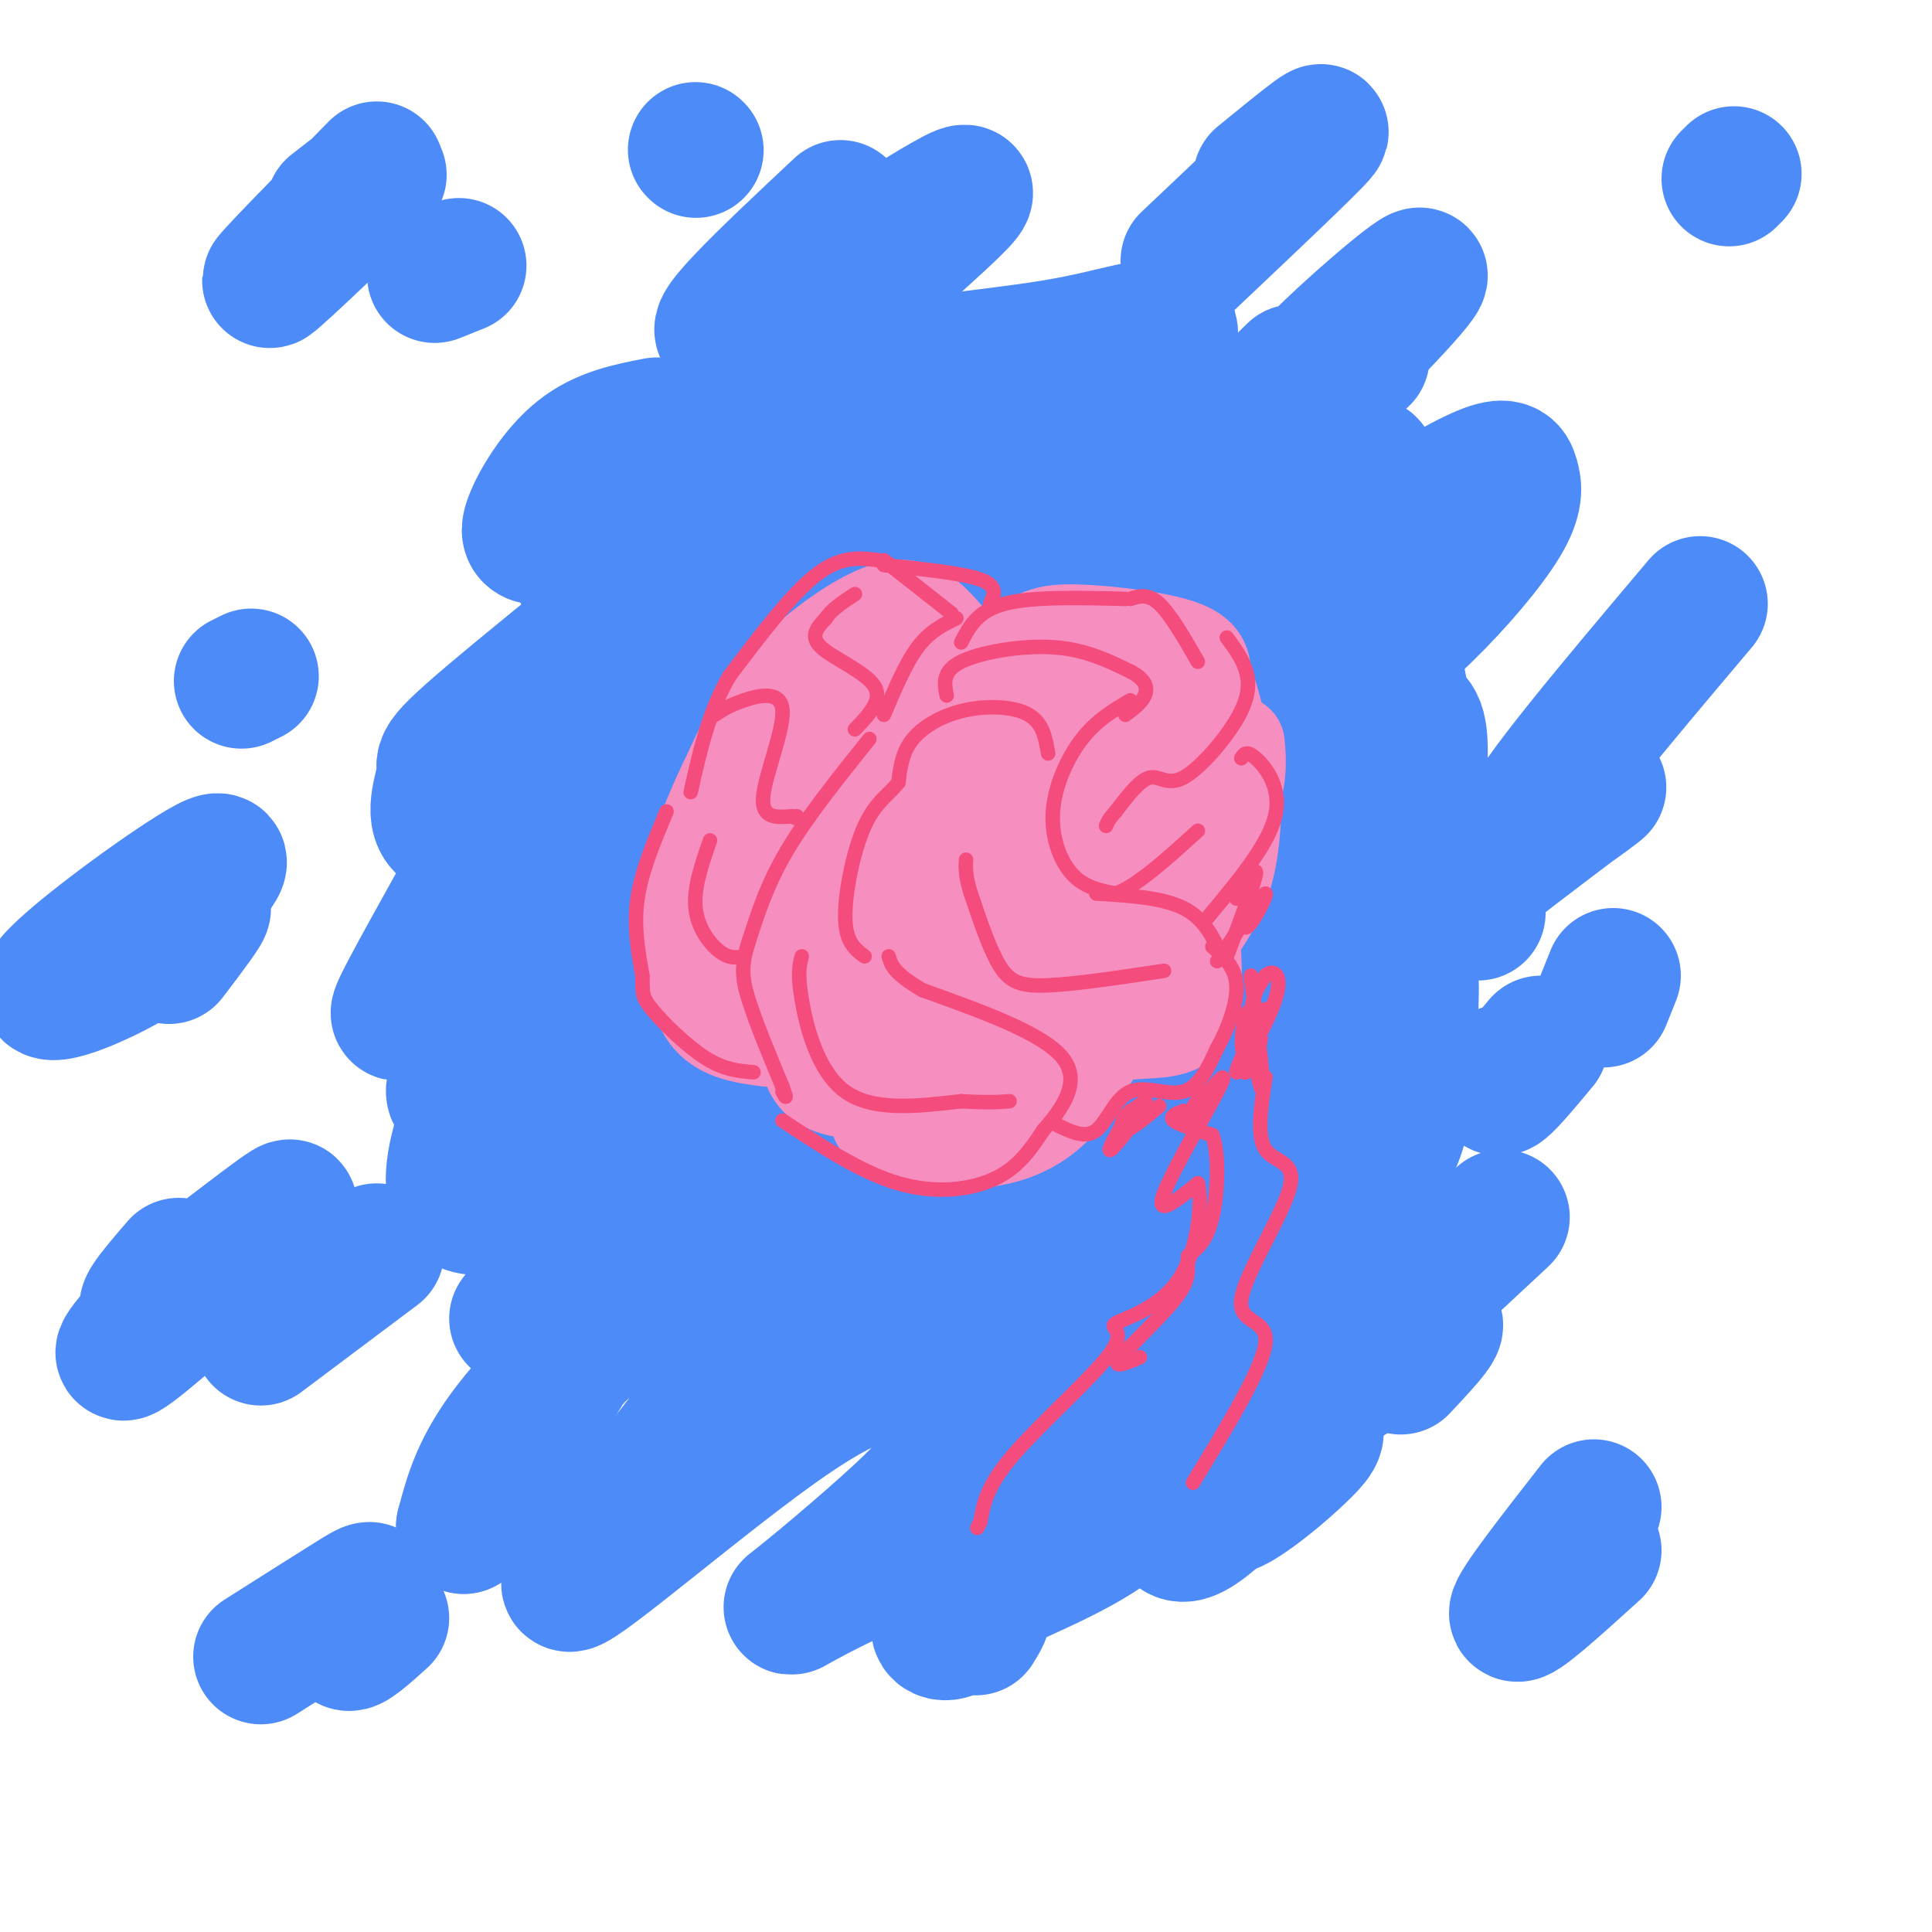 <svg viewBox='0 0 400 400' version='1.1' xmlns='http://www.w3.org/2000/svg' xmlns:xlink='http://www.w3.org/1999/xlink'><g fill='none' stroke='rgb(77,139,249)' stroke-width='28' stroke-linecap='round' stroke-linejoin='round'><path d='M136,88c-5.611,1.084 -11.222,2.168 -16,6c-4.778,3.832 -8.724,10.413 -10,14c-1.276,3.587 0.117,4.179 11,2c10.883,-2.179 31.257,-7.131 44,-12c12.743,-4.869 17.854,-9.657 20,-13c2.146,-3.343 1.327,-5.241 0,-6c-1.327,-0.759 -3.164,-0.380 -5,0'/><path d='M180,79c-2.744,-1.994 -7.103,-6.979 -21,3c-13.897,9.979 -37.333,34.922 -38,38c-0.667,3.078 21.436,-15.710 38,-27c16.564,-11.290 27.590,-15.083 30,-15c2.410,0.083 -3.795,4.041 -10,8'/><path d='M179,86c-17.008,13.581 -54.528,43.534 -72,58c-17.472,14.466 -14.896,13.446 -15,16c-0.104,2.554 -2.887,8.682 0,11c2.887,2.318 11.444,0.825 17,0c5.556,-0.825 8.110,-0.981 21,-10c12.890,-9.019 36.115,-26.902 49,-38c12.885,-11.098 15.431,-15.411 15,-18c-0.431,-2.589 -3.837,-3.454 -12,1c-8.163,4.454 -21.081,14.227 -34,24'/><path d='M148,130c-10.729,7.875 -20.553,15.561 -25,21c-4.447,5.439 -3.519,8.630 -3,11c0.519,2.370 0.627,3.919 5,2c4.373,-1.919 13.010,-7.307 23,-14c9.990,-6.693 21.332,-14.692 40,-30c18.668,-15.308 44.661,-37.925 52,-47c7.339,-9.075 -3.976,-4.609 -17,-2c-13.024,2.609 -27.758,3.362 -39,6c-11.242,2.638 -18.993,7.161 -24,12c-5.007,4.839 -7.271,9.995 -8,14c-0.729,4.005 0.077,6.859 6,7c5.923,0.141 16.961,-2.429 28,-5'/><path d='M186,105c10.012,-2.712 21.040,-6.993 33,-15c11.960,-8.007 24.850,-19.739 22,-15c-2.850,4.739 -21.440,25.951 -29,37c-7.560,11.049 -4.089,11.936 -1,13c3.089,1.064 5.798,2.305 12,2c6.202,-0.305 15.898,-2.155 28,-8c12.102,-5.845 26.611,-15.686 31,-20c4.389,-4.314 -1.343,-3.101 -6,-2c-4.657,1.101 -8.238,2.089 -16,7c-7.762,4.911 -19.705,13.745 -26,19c-6.295,5.255 -6.941,6.930 -8,11c-1.059,4.070 -2.529,10.535 -4,17'/><path d='M222,151c1.377,3.689 6.819,4.411 11,4c4.181,-0.411 7.102,-1.955 10,-4c2.898,-2.045 5.774,-4.591 11,-11c5.226,-6.409 12.801,-16.679 16,-24c3.199,-7.321 2.022,-11.692 -1,-14c-3.022,-2.308 -7.890,-2.554 -15,-1c-7.110,1.554 -16.462,4.908 -31,15c-14.538,10.092 -34.263,26.923 -43,35c-8.737,8.077 -6.487,7.398 -5,8c1.487,0.602 2.212,2.483 6,1c3.788,-1.483 10.639,-6.330 18,-13c7.361,-6.670 15.232,-15.163 17,-19c1.768,-3.837 -2.567,-3.018 -8,0c-5.433,3.018 -11.963,8.236 -22,17c-10.037,8.764 -23.582,21.076 -32,30c-8.418,8.924 -11.709,14.462 -15,20'/><path d='M139,195c-3.960,6.467 -6.360,12.636 -8,17c-1.640,4.364 -2.520,6.924 4,2c6.520,-4.924 20.439,-17.332 27,-24c6.561,-6.668 5.765,-7.596 7,-11c1.235,-3.404 4.502,-9.285 2,-13c-2.502,-3.715 -10.774,-5.264 -20,-2c-9.226,3.264 -19.406,11.343 -27,18c-7.594,6.657 -12.601,11.893 -18,20c-5.399,8.107 -11.190,19.084 -12,23c-0.810,3.916 3.360,0.771 8,-3c4.640,-3.771 9.749,-8.169 15,-17c5.251,-8.831 10.643,-22.095 8,-20c-2.643,2.095 -13.322,19.547 -24,37'/><path d='M101,222c-5.629,10.918 -7.702,19.712 -7,24c0.702,4.288 4.180,4.068 7,4c2.820,-0.068 4.980,0.014 10,-3c5.020,-3.014 12.898,-9.124 32,-26c19.102,-16.876 49.429,-44.519 57,-53c7.571,-8.481 -7.612,2.199 -20,11c-12.388,8.801 -21.979,15.722 -32,26c-10.021,10.278 -20.473,23.911 -26,32c-5.527,8.089 -6.131,10.632 -8,15c-1.869,4.368 -5.003,10.561 -1,12c4.003,1.439 15.144,-1.874 25,-8c9.856,-6.126 18.428,-15.063 27,-24'/><path d='M165,232c2.581,-2.357 -4.465,3.750 -11,15c-6.535,11.250 -12.557,27.644 -12,33c0.557,5.356 7.693,-0.326 16,-11c8.307,-10.674 17.784,-26.341 17,-23c-0.784,3.341 -11.830,25.690 -17,35c-5.170,9.310 -4.465,5.581 2,2c6.465,-3.581 18.691,-7.014 30,-12c11.309,-4.986 21.702,-11.524 30,-18c8.298,-6.476 14.503,-12.891 18,-18c3.497,-5.109 4.288,-8.914 2,-9c-2.288,-0.086 -7.654,3.547 -13,10c-5.346,6.453 -10.673,15.727 -16,25'/><path d='M211,261c-5.306,9.221 -10.572,19.774 -6,23c4.572,3.226 18.983,-0.875 31,-9c12.017,-8.125 21.640,-20.275 27,-28c5.360,-7.725 6.455,-11.025 7,-15c0.545,-3.975 0.539,-8.623 0,-11c-0.539,-2.377 -1.611,-2.481 -5,2c-3.389,4.481 -9.094,13.549 -14,23c-4.906,9.451 -9.014,19.285 -12,27c-2.986,7.715 -4.851,13.312 -2,14c2.851,0.688 10.417,-3.534 15,-6c4.583,-2.466 6.181,-3.178 12,-10c5.819,-6.822 15.857,-19.755 21,-28c5.143,-8.245 5.389,-11.800 6,-19c0.611,-7.200 1.586,-18.043 1,-23c-0.586,-4.957 -2.735,-4.027 -5,-3c-2.265,1.027 -4.647,2.151 -9,7c-4.353,4.849 -10.676,13.425 -17,22'/><path d='M261,227c-5.686,8.761 -11.402,19.665 -5,12c6.402,-7.665 24.922,-33.897 33,-47c8.078,-13.103 5.714,-13.076 5,-18c-0.714,-4.924 0.222,-14.800 0,-20c-0.222,-5.200 -1.601,-5.723 -5,-7c-3.399,-1.277 -8.818,-3.309 -15,-3c-6.182,0.309 -13.126,2.959 -23,11c-9.874,8.041 -22.677,21.474 -31,33c-8.323,11.526 -12.165,21.147 -14,26c-1.835,4.853 -1.662,4.940 1,5c2.662,0.060 7.812,0.094 12,-1c4.188,-1.094 7.412,-3.315 15,-9c7.588,-5.685 19.539,-14.833 30,-27c10.461,-12.167 19.432,-27.353 21,-35c1.568,-7.647 -4.266,-7.756 -14,-3c-9.734,4.756 -23.367,14.378 -37,24'/><path d='M234,168c-10.558,7.272 -18.455,13.452 -25,20c-6.545,6.548 -11.740,13.462 -16,19c-4.260,5.538 -7.587,9.698 -10,15c-2.413,5.302 -3.913,11.746 -4,17c-0.087,5.254 1.238,9.317 13,2c11.762,-7.317 33.961,-26.013 45,-37c11.039,-10.987 10.919,-14.263 12,-19c1.081,-4.737 3.364,-10.934 4,-15c0.636,-4.066 -0.373,-6.000 -1,-7c-0.627,-1.000 -0.871,-1.067 -5,-2c-4.129,-0.933 -12.142,-2.734 -24,4c-11.858,6.734 -27.561,22.001 -38,33c-10.439,10.999 -15.613,17.729 -19,24c-3.387,6.271 -4.987,12.083 -6,17c-1.013,4.917 -1.441,8.939 -1,12c0.441,3.061 1.749,5.162 4,7c2.251,1.838 5.446,3.412 9,4c3.554,0.588 7.468,0.188 13,-1c5.532,-1.188 12.682,-3.166 27,-15c14.318,-11.834 35.805,-33.524 45,-45c9.195,-11.476 6.097,-12.738 3,-14'/><path d='M260,187c-2.954,-0.027 -11.838,6.907 -23,17c-11.162,10.093 -24.603,23.345 -29,29c-4.397,5.655 0.251,3.712 8,-1c7.749,-4.712 18.600,-12.192 29,-23c10.400,-10.808 20.350,-24.942 24,-32c3.650,-7.058 1.002,-7.040 -5,0c-6.002,7.040 -15.356,21.101 -16,25c-0.644,3.899 7.421,-2.363 14,-8c6.579,-5.637 11.670,-10.650 16,-18c4.330,-7.350 7.898,-17.036 10,-22c2.102,-4.964 2.739,-5.207 2,-10c-0.739,-4.793 -2.853,-14.137 -5,-20c-2.147,-5.863 -4.328,-8.247 -9,-10c-4.672,-1.753 -11.836,-2.877 -19,-4'/><path d='M257,110c-5.279,1.929 -8.975,8.751 -11,13c-2.025,4.249 -2.379,5.926 -2,10c0.379,4.074 1.489,10.546 2,14c0.511,3.454 0.422,3.891 5,3c4.578,-0.891 13.824,-3.110 22,-7c8.176,-3.890 15.281,-9.452 22,-16c6.719,-6.548 13.052,-14.083 16,-19c2.948,-4.917 2.509,-7.214 2,-9c-0.509,-1.786 -1.090,-3.059 -6,-1c-4.910,2.059 -14.150,7.449 -21,13c-6.850,5.551 -11.310,11.261 -15,17c-3.690,5.739 -6.609,11.507 -4,9c2.609,-2.507 10.745,-13.288 12,-9c1.255,4.288 -4.373,23.644 -10,43'/><path d='M269,171c-2.365,13.171 -3.278,24.597 -3,30c0.278,5.403 1.748,4.782 5,4c3.252,-0.782 8.288,-1.725 13,-6c4.712,-4.275 9.101,-11.882 12,-18c2.899,-6.118 4.306,-10.746 0,-5c-4.306,5.746 -14.327,21.867 -21,37c-6.673,15.133 -9.998,29.278 -11,36c-1.002,6.722 0.318,6.020 1,7c0.682,0.980 0.727,3.643 3,2c2.273,-1.643 6.773,-7.592 10,-14c3.227,-6.408 5.180,-13.275 4,-15c-1.180,-1.725 -5.491,1.692 -11,11c-5.509,9.308 -12.214,24.506 -15,33c-2.786,8.494 -1.653,10.284 1,11c2.653,0.716 6.827,0.358 11,0'/><path d='M268,284c3.143,-2.170 5.499,-7.596 2,-3c-3.499,4.596 -12.855,19.214 -16,26c-3.145,6.786 -0.079,5.738 4,3c4.079,-2.738 9.173,-7.168 12,-10c2.827,-2.832 3.389,-4.067 1,-5c-2.389,-0.933 -7.728,-1.565 -13,2c-5.272,3.565 -10.476,11.326 -13,15c-2.524,3.674 -2.367,3.261 -2,4c0.367,0.739 0.944,2.629 4,1c3.056,-1.629 8.592,-6.777 12,-11c3.408,-4.223 4.687,-7.522 2,-9c-2.687,-1.478 -9.339,-1.137 -24,4c-14.661,5.137 -37.330,15.068 -60,25'/><path d='M177,326c-13.071,6.080 -15.748,8.780 -11,5c4.748,-3.780 16.922,-14.038 23,-20c6.078,-5.962 6.060,-7.627 7,-11c0.940,-3.373 2.839,-8.455 3,-11c0.161,-2.545 -1.416,-2.552 -3,-3c-1.584,-0.448 -3.176,-1.336 -7,-2c-3.824,-0.664 -9.882,-1.105 -26,10c-16.118,11.105 -42.298,33.755 -45,34c-2.702,0.245 18.074,-21.914 27,-35c8.926,-13.086 6.002,-17.101 3,-20c-3.002,-2.899 -6.083,-4.684 -8,-6c-1.917,-1.316 -2.670,-2.162 -9,3c-6.330,5.162 -18.237,16.332 -25,25c-6.763,8.668 -8.381,14.834 -10,21'/><path d='M96,316c4.848,-6.566 21.970,-33.482 29,-46c7.030,-12.518 3.970,-10.640 1,-10c-2.970,0.640 -5.848,0.040 -9,2c-3.152,1.960 -6.576,6.480 -10,11'/><path d='M78,259c0.000,0.000 -24.000,18.000 -24,18'/><path d='M38,184c-1.632,2.907 -3.264,5.814 0,3c3.264,-2.814 11.424,-11.348 5,-8c-6.424,3.348 -27.433,18.578 -32,24c-4.567,5.422 7.309,1.037 16,-4c8.691,-5.037 14.197,-10.725 15,-11c0.803,-0.275 -3.099,4.862 -7,10'/><path d='M31,273c-4.607,5.351 -9.214,10.702 -1,4c8.214,-6.702 29.250,-25.458 30,-27c0.750,-1.542 -18.786,14.131 -26,19c-7.214,4.869 -2.107,-1.065 3,-7'/><path d='M246,54c12.250,-11.583 24.500,-23.167 27,-26c2.500,-2.833 -4.750,3.083 -12,9'/><path d='M174,43c-15.357,14.405 -30.714,28.810 -22,25c8.714,-3.810 41.500,-25.833 47,-28c5.500,-2.167 -16.286,15.524 -24,24c-7.714,8.476 -1.357,7.738 5,7'/><path d='M268,77c-9.049,8.799 -18.099,17.598 -19,20c-0.901,2.402 6.346,-1.593 18,-12c11.654,-10.407 27.715,-27.225 27,-28c-0.715,-0.775 -18.204,14.493 -23,20c-4.796,5.507 3.102,1.254 11,-3'/><path d='M358,37c0.000,0.000 1.000,-1.000 1,-1'/><path d='M352,125c-17.633,20.887 -35.266,41.774 -36,46c-0.734,4.226 15.432,-8.207 15,-8c-0.432,0.207 -17.463,13.056 -25,19c-7.537,5.944 -5.582,4.984 -4,5c1.582,0.016 2.791,1.008 4,2'/><path d='M311,252c-17.533,16.289 -35.067,32.578 -36,35c-0.933,2.422 14.733,-9.022 20,-12c5.267,-2.978 0.133,2.511 -5,8'/><path d='M330,312c-8.000,10.250 -16.000,20.500 -16,22c0.000,1.500 8.000,-5.750 16,-13'/><path d='M78,35c-11.800,12.044 -23.600,24.089 -22,23c1.600,-1.089 16.600,-15.311 21,-20c4.400,-4.689 -1.800,0.156 -8,5'/><path d='M95,55c0.000,0.000 -5.000,2.000 -5,2'/><path d='M144,31c0.000,0.000 0.100,0.100 0.1,0.1'/><path d='M50,141c0.000,0.000 2.000,-1.000 2,-1'/><path d='M123,148c-17.083,26.667 -34.167,53.333 -39,60c-4.833,6.667 2.583,-6.667 10,-20'/><path d='M54,343c7.530,-4.774 15.060,-9.548 19,-12c3.940,-2.452 4.292,-2.583 3,0c-1.292,2.583 -4.226,7.881 -4,9c0.226,1.119 3.613,-1.940 7,-5'/><path d='M334,202c0.000,0.000 -2.000,5.000 -2,5'/><path d='M244,300c-4.163,6.241 -8.325,12.482 -17,18c-8.675,5.518 -21.861,10.314 -28,14c-6.139,3.686 -5.230,6.262 -3,6c2.230,-0.262 5.780,-3.360 7,-4c1.220,-0.640 0.110,1.180 -1,3'/><path d='M311,222c-0.667,2.000 -1.333,4.000 0,3c1.333,-1.000 4.667,-5.000 8,-9'/></g>
<g fill='none' stroke='rgb(246,143,191)' stroke-width='20' stroke-linecap='round' stroke-linejoin='round'><path d='M175,181c-0.589,-3.548 -1.179,-7.095 1,-12c2.179,-4.905 7.125,-11.167 12,-14c4.875,-2.833 9.679,-2.238 13,-1c3.321,1.238 5.161,3.119 7,5'/><path d='M210,161c1.689,-5.667 3.378,-11.333 7,-14c3.622,-2.667 9.178,-2.333 13,0c3.822,2.333 5.911,6.667 8,11'/><path d='M233,144c-9.311,-3.422 -18.622,-6.844 -28,-8c-9.378,-1.156 -18.822,-0.044 -23,1c-4.178,1.044 -3.089,2.022 -2,3'/><path d='M175,142c-5.250,3.667 -10.500,7.333 -15,15c-4.500,7.667 -8.250,19.333 -12,31'/><path d='M148,188c-2.500,6.833 -2.750,8.417 -3,10'/><path d='M157,172c-4.356,5.089 -8.711,10.178 -11,17c-2.289,6.822 -2.511,15.378 0,20c2.511,4.622 7.756,5.311 13,6'/><path d='M226,145c-9.333,0.524 -18.667,1.048 -27,2c-8.333,0.952 -15.667,2.333 -20,7c-4.333,4.667 -5.667,12.619 -6,19c-0.333,6.381 0.333,11.190 1,16'/><path d='M170,201c-1.750,7.917 -3.500,15.833 -2,20c1.500,4.167 6.250,4.583 11,5'/><path d='M182,232c5.556,1.889 11.111,3.778 17,4c5.889,0.222 12.111,-1.222 17,-5c4.889,-3.778 8.444,-9.889 12,-16'/><path d='M228,215c5.289,-2.533 12.511,-0.867 16,-3c3.489,-2.133 3.244,-8.067 3,-14'/><path d='M248,192c2.311,-3.444 4.622,-6.889 6,-13c1.378,-6.111 1.822,-14.889 0,-20c-1.822,-5.111 -5.911,-6.556 -10,-8'/><path d='M244,151c-8.627,-4.049 -25.195,-10.172 -36,-9c-10.805,1.172 -15.845,9.637 -19,20c-3.155,10.363 -4.423,22.623 -4,31c0.423,8.377 2.537,12.871 5,16c2.463,3.129 5.275,4.894 9,4c3.725,-0.894 8.362,-4.447 13,-8'/><path d='M212,205c4.415,-2.324 8.953,-4.133 13,-9c4.047,-4.867 7.605,-12.794 10,-18c2.395,-5.206 3.628,-7.693 1,-10c-2.628,-2.307 -9.119,-4.433 -16,-2c-6.881,2.433 -14.154,9.425 -17,19c-2.846,9.575 -1.266,21.732 0,28c1.266,6.268 2.219,6.648 7,2c4.781,-4.648 13.391,-14.324 22,-24'/><path d='M232,191c4.578,-6.222 5.022,-9.778 5,-13c-0.022,-3.222 -0.511,-6.111 -1,-9'/><path d='M206,145c-9.478,17.608 -18.957,35.216 -22,49c-3.043,13.784 0.348,23.742 2,28c1.652,4.258 1.563,2.814 7,-1c5.437,-3.814 16.398,-10.000 24,-18c7.602,-8.000 11.843,-17.815 14,-24c2.157,-6.185 2.230,-8.740 -1,-10c-3.230,-1.260 -9.763,-1.224 -13,-1c-3.237,0.224 -3.179,0.637 -6,5c-2.821,4.363 -8.520,12.675 -11,19c-2.480,6.325 -1.740,10.662 -1,15'/><path d='M199,207c1.339,1.522 5.188,-2.173 7,-5c1.812,-2.827 1.589,-4.788 2,-7c0.411,-2.212 1.458,-4.677 1,-7c-0.458,-2.323 -2.420,-4.504 -5,-6c-2.580,-1.496 -5.777,-2.308 -11,-2c-5.223,0.308 -12.473,1.737 -18,5c-5.527,3.263 -9.330,8.361 -10,12c-0.670,3.639 1.793,5.820 4,5c2.207,-0.820 4.159,-4.643 5,-8c0.841,-3.357 0.573,-6.250 -2,-8c-2.573,-1.750 -7.449,-2.357 -10,-2c-2.551,0.357 -2.775,1.679 -3,3'/><path d='M159,187c-1.489,1.844 -3.711,4.956 -4,6c-0.289,1.044 1.356,0.022 3,-1'/><path d='M196,173c1.839,1.574 3.678,3.148 9,0c5.322,-3.148 14.125,-11.017 18,-10c3.875,1.017 2.820,10.922 -3,21c-5.820,10.078 -16.405,20.330 -17,21c-0.595,0.670 8.801,-8.243 13,-12c4.199,-3.757 3.200,-2.359 3,0c-0.200,2.359 0.400,5.680 1,9'/><path d='M230,206c2.800,-7.444 5.600,-14.889 7,-21c1.400,-6.111 1.400,-10.889 0,-15c-1.400,-4.111 -4.200,-7.556 -7,-11'/><path d='M202,140c-3.060,-4.113 -6.119,-8.226 -9,-11c-2.881,-2.774 -5.583,-4.208 -11,-2c-5.417,2.208 -13.548,8.060 -19,14c-5.452,5.940 -8.226,11.970 -11,18'/><path d='M152,159c-3.952,7.905 -8.333,18.667 -10,26c-1.667,7.333 -0.619,11.238 1,13c1.619,1.762 3.810,1.381 6,1'/><path d='M199,144c4.845,-3.833 9.690,-7.667 13,-10c3.310,-2.333 5.083,-3.167 11,-3c5.917,0.167 15.976,1.333 21,3c5.024,1.667 5.012,3.833 5,6'/><path d='M249,140c1.667,4.000 3.333,11.000 5,18'/><path d='M256,154c0.333,3.667 0.667,7.333 -2,14c-2.667,6.667 -8.333,16.333 -14,26'/></g>
<g fill='none' stroke='rgb(244,76,125)' stroke-width='3' stroke-linecap='round' stroke-linejoin='round'><path d='M198,128c-2.750,1.333 -5.500,2.667 -8,6c-2.500,3.333 -4.750,8.667 -7,14'/><path d='M180,153c-6.417,8.000 -12.833,16.000 -17,23c-4.167,7.000 -6.083,13.000 -8,19'/><path d='M155,195c-1.556,4.822 -1.444,7.378 0,12c1.444,4.622 4.222,11.311 7,18'/><path d='M162,225c1.167,3.167 0.583,2.083 0,1'/><path d='M199,133c1.667,-3.250 3.333,-6.500 9,-8c5.667,-1.500 15.333,-1.250 25,-1'/><path d='M234,124c1.833,-0.583 3.667,-1.167 6,1c2.333,2.167 5.167,7.083 8,12'/><path d='M254,132c1.628,2.201 3.257,4.402 4,7c0.743,2.598 0.601,5.593 -2,10c-2.601,4.407 -7.662,10.225 -11,12c-3.338,1.775 -4.954,-0.493 -7,0c-2.046,0.493 -4.523,3.746 -7,7'/><path d='M231,168c-1.500,1.667 -1.750,2.333 -2,3'/><path d='M234,145c-3.482,2.048 -6.964,4.095 -10,8c-3.036,3.905 -5.625,9.667 -6,15c-0.375,5.333 1.464,10.238 4,13c2.536,2.762 5.768,3.381 9,4'/><path d='M231,185c4.333,-1.500 10.667,-7.250 17,-13'/><path d='M257,157c0.511,-0.867 1.022,-1.733 3,0c1.978,1.733 5.422,6.067 4,12c-1.422,5.933 -7.711,13.467 -14,21'/><path d='M241,201c-9.156,1.378 -18.311,2.756 -24,3c-5.689,0.244 -7.911,-0.644 -10,-4c-2.089,-3.356 -4.044,-9.178 -6,-15'/><path d='M201,185c-1.167,-3.667 -1.083,-5.333 -1,-7'/><path d='M217,156c-0.530,-3.143 -1.060,-6.286 -4,-8c-2.940,-1.714 -8.292,-2.000 -13,-1c-4.708,1.000 -8.774,3.286 -11,6c-2.226,2.714 -2.613,5.857 -3,9'/><path d='M186,162c-1.762,2.393 -4.667,3.875 -7,9c-2.333,5.125 -4.095,13.893 -4,19c0.095,5.107 2.048,6.554 4,8'/><path d='M196,144c-0.489,-2.511 -0.978,-5.022 3,-7c3.978,-1.978 12.422,-3.422 19,-3c6.578,0.422 11.289,2.711 16,5'/><path d='M234,139c3.333,1.711 3.667,3.489 3,5c-0.667,1.511 -2.333,2.756 -4,4'/><path d='M166,198c-0.467,1.733 -0.933,3.467 0,9c0.933,5.533 3.267,14.867 9,19c5.733,4.133 14.867,3.067 24,2'/><path d='M199,228c5.667,0.333 7.833,0.167 10,0'/><path d='M162,232c8.133,5.378 16.267,10.756 24,13c7.733,2.244 15.067,1.356 20,-1c4.933,-2.356 7.467,-6.178 10,-10'/><path d='M216,234c3.733,-4.267 8.067,-9.933 4,-15c-4.067,-5.067 -16.533,-9.533 -29,-14'/><path d='M191,205c-6.000,-3.500 -6.500,-5.250 -7,-7'/><path d='M219,233c2.875,1.381 5.750,2.762 8,1c2.250,-1.762 3.875,-6.667 7,-8c3.125,-1.333 7.750,0.905 11,0c3.250,-0.905 5.125,-4.952 7,-9'/><path d='M252,217c2.200,-3.933 4.200,-9.267 4,-13c-0.200,-3.733 -2.600,-5.867 -5,-8'/><path d='M253,198c-1.833,-3.917 -3.667,-7.833 -8,-10c-4.333,-2.167 -11.167,-2.583 -18,-3'/><path d='M197,127c0.000,0.000 -14.000,-11.000 -14,-11'/><path d='M182,116c-3.917,-0.500 -7.833,-1.000 -13,3c-5.167,4.000 -11.583,12.500 -18,21'/><path d='M151,140c-4.333,7.500 -6.167,15.750 -8,24'/><path d='M138,168c-2.583,6.167 -5.167,12.333 -6,18c-0.833,5.667 0.083,10.833 1,16'/><path d='M133,202c0.071,3.500 -0.250,4.250 2,7c2.250,2.750 7.071,7.500 11,10c3.929,2.500 6.964,2.750 10,3'/><path d='M147,174c-1.711,4.933 -3.422,9.867 -3,14c0.422,4.133 2.978,7.467 5,9c2.022,1.533 3.511,1.267 5,1'/><path d='M148,148c1.476,-0.982 2.952,-1.964 6,-3c3.048,-1.036 7.667,-2.125 8,2c0.333,4.125 -3.619,13.464 -4,18c-0.381,4.536 2.810,4.268 6,4'/><path d='M164,169c1.167,0.667 1.083,0.333 1,0'/><path d='M177,151c2.933,-3.044 5.867,-6.089 4,-9c-1.867,-2.911 -8.533,-5.689 -11,-8c-2.467,-2.311 -0.733,-4.156 1,-6'/><path d='M171,128c1.167,-1.833 3.583,-3.417 6,-5'/><path d='M183,117c8.167,0.833 16.333,1.667 20,3c3.667,1.333 2.833,3.167 2,5'/><path d='M234,230c-2.556,4.422 -5.111,8.844 -4,8c1.111,-0.844 5.889,-6.956 7,-9c1.111,-2.044 -1.444,-0.022 -4,2'/><path d='M233,231c-0.933,1.200 -1.267,3.200 0,3c1.267,-0.200 4.133,-2.600 7,-5'/><path d='M254,198c2.833,-7.500 5.667,-15.000 6,-17c0.333,-2.000 -1.833,1.500 -4,5'/><path d='M256,186c-0.070,-0.321 1.754,-3.622 2,-2c0.246,1.622 -1.088,8.167 0,8c1.088,-0.167 4.596,-7.048 4,-7c-0.596,0.048 -5.298,7.024 -10,14'/><path d='M245,230c-1.500,0.583 -3.000,1.167 -2,2c1.000,0.833 4.500,1.917 8,3'/><path d='M251,235c1.467,3.889 1.133,12.111 0,17c-1.133,4.889 -3.067,6.444 -5,8'/><path d='M246,260c-0.464,2.274 0.875,3.958 -2,8c-2.875,4.042 -9.964,10.440 -12,13c-2.036,2.560 0.982,1.280 4,0'/><path d='M249,226c-1.923,3.065 -3.845,6.131 -2,4c1.845,-2.131 7.458,-9.458 6,-6c-1.458,3.458 -9.988,17.702 -12,23c-2.012,5.298 2.494,1.649 7,-2'/><path d='M248,245c1.029,3.694 0.102,13.929 -4,20c-4.102,6.071 -11.378,7.978 -13,9c-1.622,1.022 2.409,1.160 -1,6c-3.409,4.840 -14.260,14.383 -20,21c-5.740,6.617 -6.370,10.309 -7,14'/><path d='M203,315c-1.167,2.333 -0.583,1.167 0,0'/><path d='M259,202c0.000,0.000 2.000,17.000 2,17'/><path d='M261,219c0.464,4.714 0.625,8.000 0,6c-0.625,-2.000 -2.036,-9.286 -2,-14c0.036,-4.714 1.518,-6.857 3,-9'/><path d='M262,202c1.517,-1.431 3.809,-0.509 2,5c-1.809,5.509 -7.720,15.603 -8,15c-0.280,-0.603 5.069,-11.904 6,-13c0.931,-1.096 -2.557,8.013 -4,9c-1.443,0.987 -0.841,-6.146 0,-8c0.841,-1.854 1.920,1.573 3,5'/><path d='M261,215c-0.200,2.556 -2.200,6.444 -3,7c-0.800,0.556 -0.400,-2.222 0,-5'/><path d='M262,223c-0.933,6.105 -1.866,12.211 0,15c1.866,2.789 6.531,2.263 5,8c-1.531,5.737 -9.258,17.737 -10,23c-0.742,5.263 5.502,3.789 5,9c-0.502,5.211 -7.751,17.105 -15,29'/></g>
</svg>